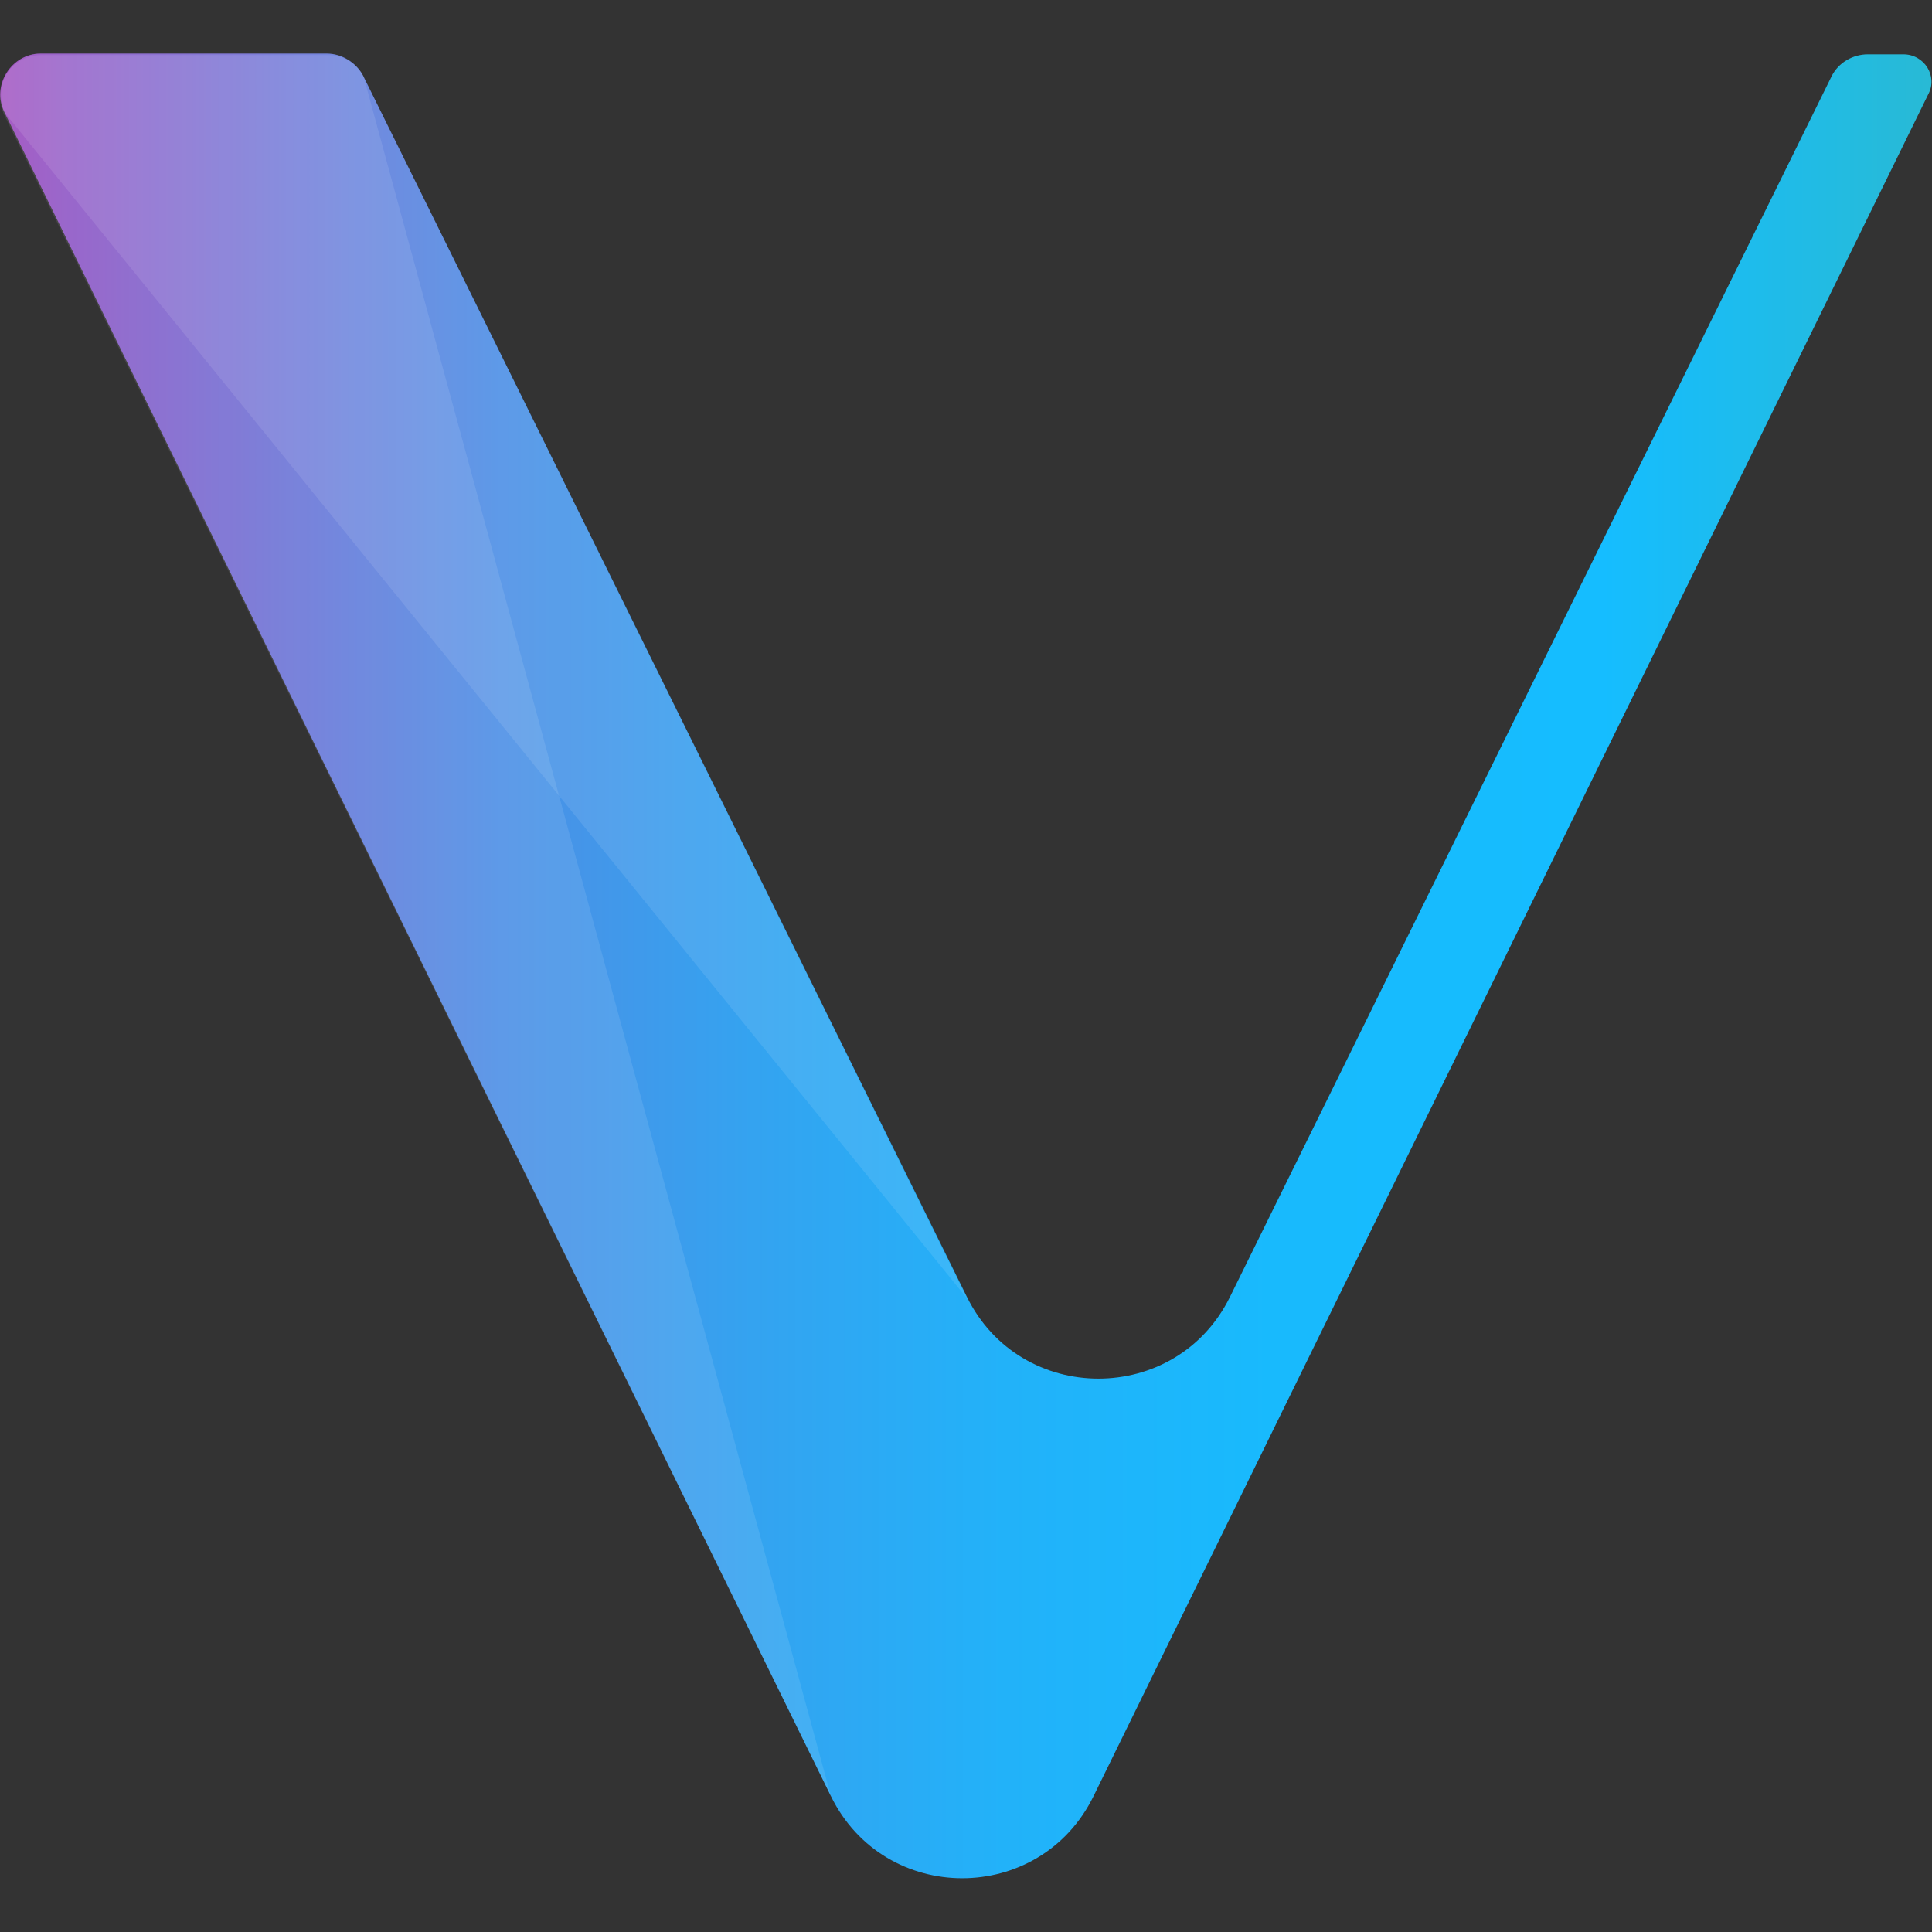<svg xmlns="http://www.w3.org/2000/svg" xml:space="preserve" style="enable-background:new 0 0 256 256" viewBox="0 0 256 256"><rect x="0" y="0" width="256" height="256" fill="#333333" stroke="none"/><style>.st715{opacity:.1;fill:#fff;enable-background:new}</style><g id="main__x28_копия_x29_"><linearGradient id="SVGID_1_" x1="0" x2="256" y1="-5042" y2="-5042" gradientTransform="matrix(1 0 0 -1 0 -4914)" gradientUnits="userSpaceOnUse"><stop offset="0" style="stop-color:#9d4abe"/><stop offset=".03" style="stop-color:#9055c4"/><stop offset=".15" style="stop-color:#6b74d6"/><stop offset=".26" style="stop-color:#4c8fe5"/><stop offset=".39" style="stop-color:#34a3f0"/><stop offset=".52" style="stop-color:#22b2f9"/><stop offset=".66" style="stop-color:#18bafd"/><stop offset=".83" style="stop-color:#15bdff"/><stop offset="1" style="stop-color:#28bad5"/></linearGradient><path d="M110.1 238 .6 14.9c-1.8-3.6.9-7.8 4.8-7.8h37.9c2 0 3.9 1.2 4.8 2.9l80 161.8c7.1 14.5 27.8 14.5 34.9 0l79.7-161.7c.9-1.8 2.8-2.9 4.8-2.9h4.7c2.8 0 4.6 2.9 3.3 5.3L144.9 238c-7.1 14.5-27.7 14.5-34.8 0z" style="fill:url(#SVGID_1_)"/><path d="M110.1 238 48.2 10.2c-.9-1.9-2.9-2.9-4.6-2.9H5.5c-4.2 0-6.6 4.2-5 7.8L110.1 238z" class="st715"/><path d="M128.1 172 .6 14.9c-1.5-3.7.8-7.4 4.3-7.8h38.6c2.2.1 3.8 1.5 4.6 2.9l80 162z" class="st715"/></g></svg>